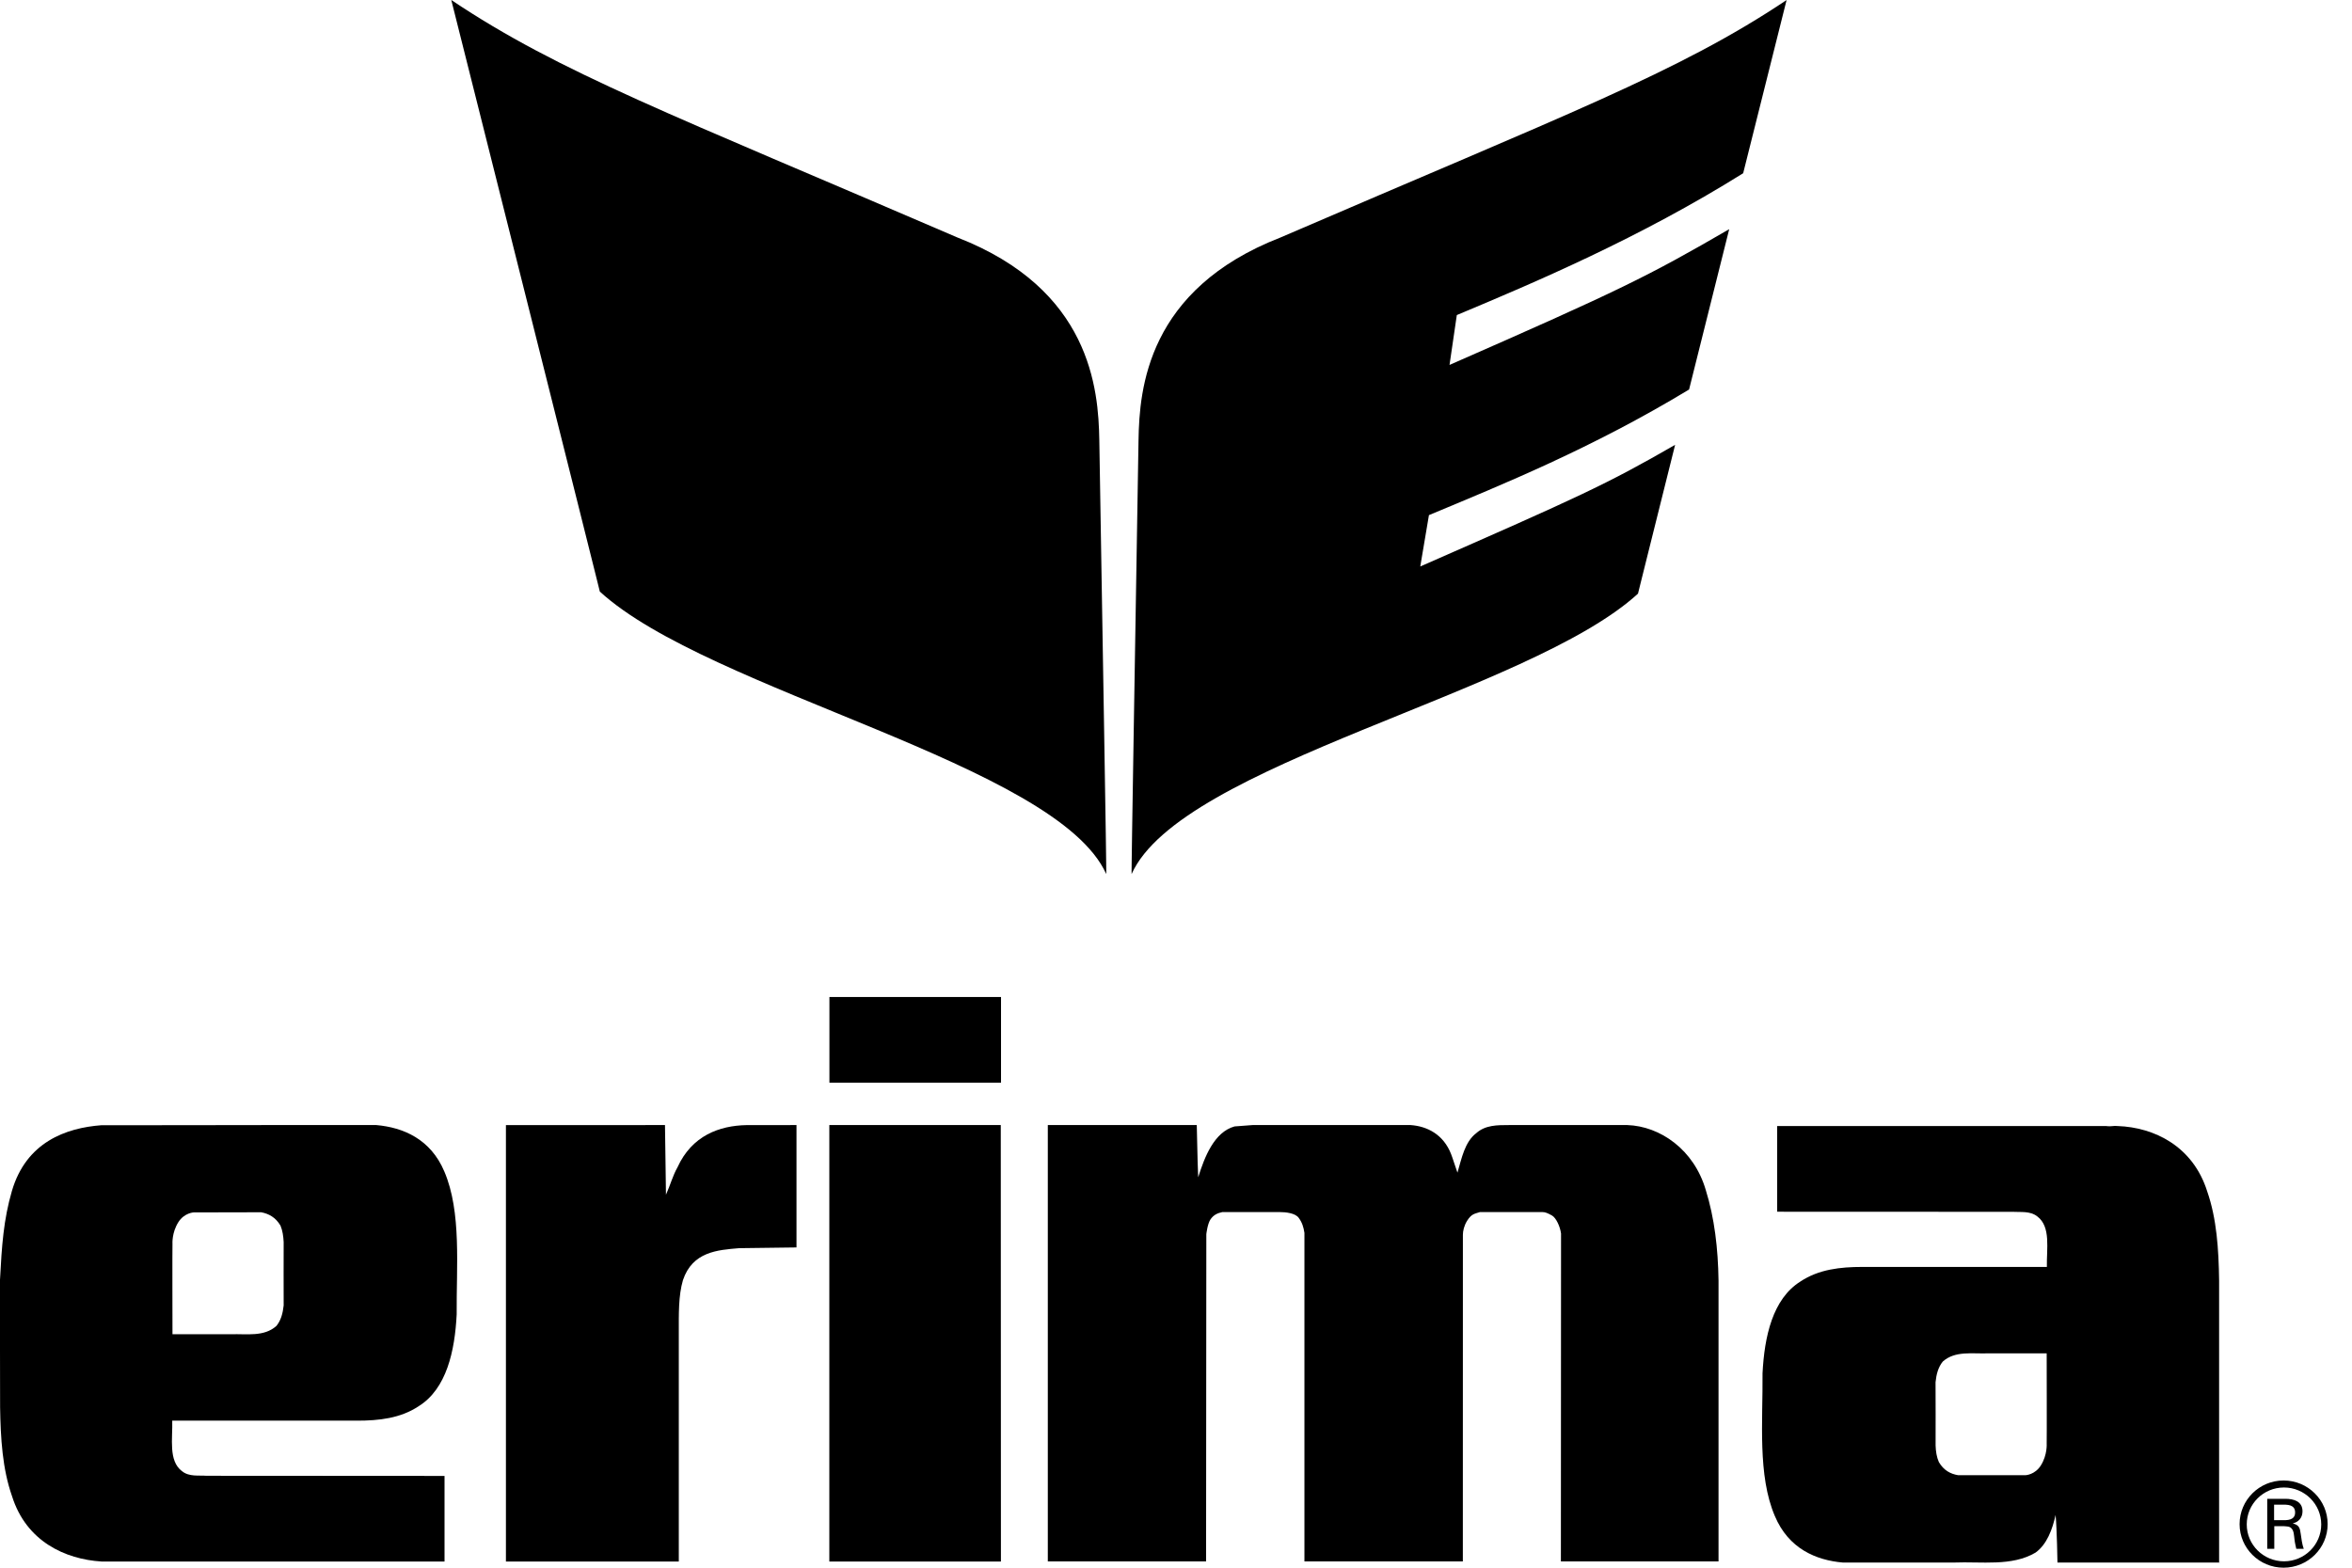 <svg width="48" height="32" viewBox="0 0 48 32" fill="none" xmlns="http://www.w3.org/2000/svg">
<g clip-path="url(#clip0)">
<path d="M22.576 17.841C22.586 17.863 22.498 12.885 22.435 8.988C22.418 7.936 22.256 5.906 19.54 4.848C13.71 2.335 11.419 1.481 9.21 0C9.21 0 12.26 12.13 12.241 12.075C14.464 14.114 21.569 15.595 22.576 17.841Z" fill="black"/>
<path d="M23.094 17.841C23.086 17.863 23.172 12.884 23.235 8.988C23.252 7.935 23.414 5.906 26.132 4.848C31.959 2.335 34.25 1.48 36.461 0.001L35.575 3.536C33.462 4.858 31.316 5.768 29.731 6.431L29.582 7.449C33.051 5.928 33.636 5.639 35.29 4.678L34.471 7.951C32.486 9.152 30.669 9.886 29.162 10.515L28.985 11.563C32.223 10.142 32.789 9.886 34.186 9.08C33.748 10.835 33.423 12.135 33.429 12.117C31.204 14.155 24.1 15.595 23.094 17.841Z" fill="black"/>
<path d="M13.571 22.965C13.572 22.965 13.591 24.389 13.591 24.387C13.681 24.188 13.73 23.996 13.825 23.83C14.121 23.178 14.683 22.977 15.234 22.966C15.234 22.966 16.253 22.966 16.255 22.965V25.463L15.084 25.478C14.645 25.515 14.133 25.549 13.938 26.13C13.844 26.449 13.853 26.828 13.853 27.207V31.875L10.325 31.874V22.966L13.571 22.965Z" fill="black"/>
<path d="M20.424 22.965L20.427 31.874H16.925V22.965L20.424 22.965Z" fill="black"/>
<path d="M24.424 22.965C24.427 22.965 24.436 23.683 24.453 24.031C24.583 23.616 24.779 23.108 25.195 22.993L25.562 22.965L28.787 22.965C29.122 22.988 29.456 23.153 29.614 23.557C29.66 23.677 29.696 23.806 29.744 23.936C29.828 23.652 29.892 23.309 30.127 23.131C30.312 22.964 30.556 22.965 30.798 22.965H33.21C33.88 22.988 34.57 23.463 34.812 24.292C34.989 24.859 35.063 25.488 35.072 26.14V31.872H31.855L31.858 25.179C31.839 25.037 31.758 24.859 31.673 24.811C31.584 24.762 31.535 24.741 31.478 24.741H30.203C30.099 24.777 30.034 24.771 29.941 24.919C29.878 25.02 29.855 25.129 29.855 25.204C29.855 25.277 29.854 31.872 29.854 31.872H26.621V25.166C26.603 25.047 26.574 24.952 26.503 24.857C26.432 24.762 26.243 24.741 26.112 24.741L24.946 24.741C24.842 24.764 24.767 24.799 24.704 24.89C24.642 24.981 24.619 25.192 24.619 25.192L24.614 31.872H21.384V22.965H24.424Z" fill="black"/>
<path d="M36.744 26.158C37.117 25.909 37.563 25.861 38.002 25.861H41.773C41.765 25.494 41.859 25.043 41.579 24.831C41.431 24.713 41.234 24.747 41.077 24.736L36.269 24.734V22.985H42.984C43.088 23 43.136 22.974 43.218 22.985C43.964 23.011 44.756 23.397 45.046 24.322C45.239 24.879 45.279 25.497 45.288 26.139V31.892L45.315 31.895H41.989C41.989 31.895 41.979 31.23 41.951 30.923C41.886 31.219 41.773 31.527 41.54 31.693C41.056 31.978 40.443 31.872 39.874 31.895H37.609C37.059 31.847 36.502 31.611 36.222 30.947C35.866 30.117 35.979 29.003 35.97 28.033C36.008 27.282 36.176 26.513 36.744 26.158ZM39.502 29.505C39.506 29.627 39.523 29.74 39.568 29.843C39.667 30.013 39.805 30.086 39.961 30.112H41.338C41.338 30.112 41.529 30.105 41.65 29.913C41.786 29.697 41.769 29.467 41.769 29.467C41.773 29.467 41.769 27.625 41.769 27.625H40.579C40.253 27.637 39.901 27.567 39.649 27.792C39.555 27.907 39.517 28.054 39.501 28.213C39.504 28.214 39.502 29.505 39.502 29.505Z" fill="black"/>
<path d="M8.547 28.702C8.174 28.952 7.728 28.999 7.289 28.999H3.515C3.526 29.366 3.433 29.817 3.713 30.029C3.86 30.149 4.057 30.111 4.214 30.124L9.072 30.127V31.874H2.072C1.328 31.828 0.535 31.463 0.245 30.539C0.05 29.983 0.012 29.363 0.002 28.723L0 27.546V26.123C0.037 25.416 0.074 24.893 0.243 24.31C0.535 23.314 1.344 23.022 2.073 22.968C2.073 22.968 4.809 22.968 5.417 22.965H7.68C8.23 23.014 8.788 23.25 9.068 23.913C9.422 24.742 9.312 25.858 9.32 26.829C9.283 27.576 9.114 28.347 8.547 28.702ZM5.789 25.355C5.783 25.233 5.767 25.12 5.724 25.017C5.623 24.847 5.484 24.774 5.329 24.745L3.952 24.748C3.952 24.748 3.761 24.756 3.64 24.947C3.503 25.164 3.52 25.391 3.52 25.391C3.516 25.391 3.52 27.235 3.52 27.235H4.711C5.037 27.224 5.387 27.292 5.64 27.066C5.734 26.953 5.772 26.806 5.789 26.647C5.786 26.645 5.789 25.355 5.789 25.355Z" fill="black"/>
<path d="M20.429 22.101H16.927V20.351H20.429V22.101Z" fill="black"/>
<path fill-rule="evenodd" clip-rule="evenodd" d="M46.612 31.153C46.669 31.159 46.727 31.153 46.767 31.2C46.815 31.251 46.815 31.335 46.827 31.427C46.833 31.488 46.85 31.553 46.863 31.615H47.015C46.98 31.518 46.969 31.41 46.953 31.306C46.938 31.194 46.921 31.128 46.795 31.098V31.095C46.917 31.066 46.99 30.972 46.99 30.849C46.99 30.645 46.811 30.594 46.639 30.594H46.27V31.615H46.414V31.153H46.612ZM46.41 30.714H46.645C46.802 30.72 46.839 30.791 46.839 30.873C46.839 30.952 46.802 31.023 46.645 31.03H46.41V30.714Z" fill="black"/>
<path fill-rule="evenodd" clip-rule="evenodd" d="M45.706 31.111C45.706 30.619 46.108 30.22 46.603 30.22C47.1 30.22 47.503 30.619 47.503 31.111C47.503 31.602 47.1 32 46.603 32C46.108 32 45.706 31.602 45.706 31.111ZM45.852 31.117C45.852 30.7 46.191 30.363 46.612 30.363C47.03 30.363 47.372 30.7 47.372 31.117C47.372 31.533 47.031 31.87 46.612 31.87C46.191 31.869 45.852 31.532 45.852 31.117Z" fill="black"/>
</g>
<defs>
<clipPath id="clip0">
<rect width="47.503" height="32" fill="white"/>
</clipPath>
</defs>
</svg>
